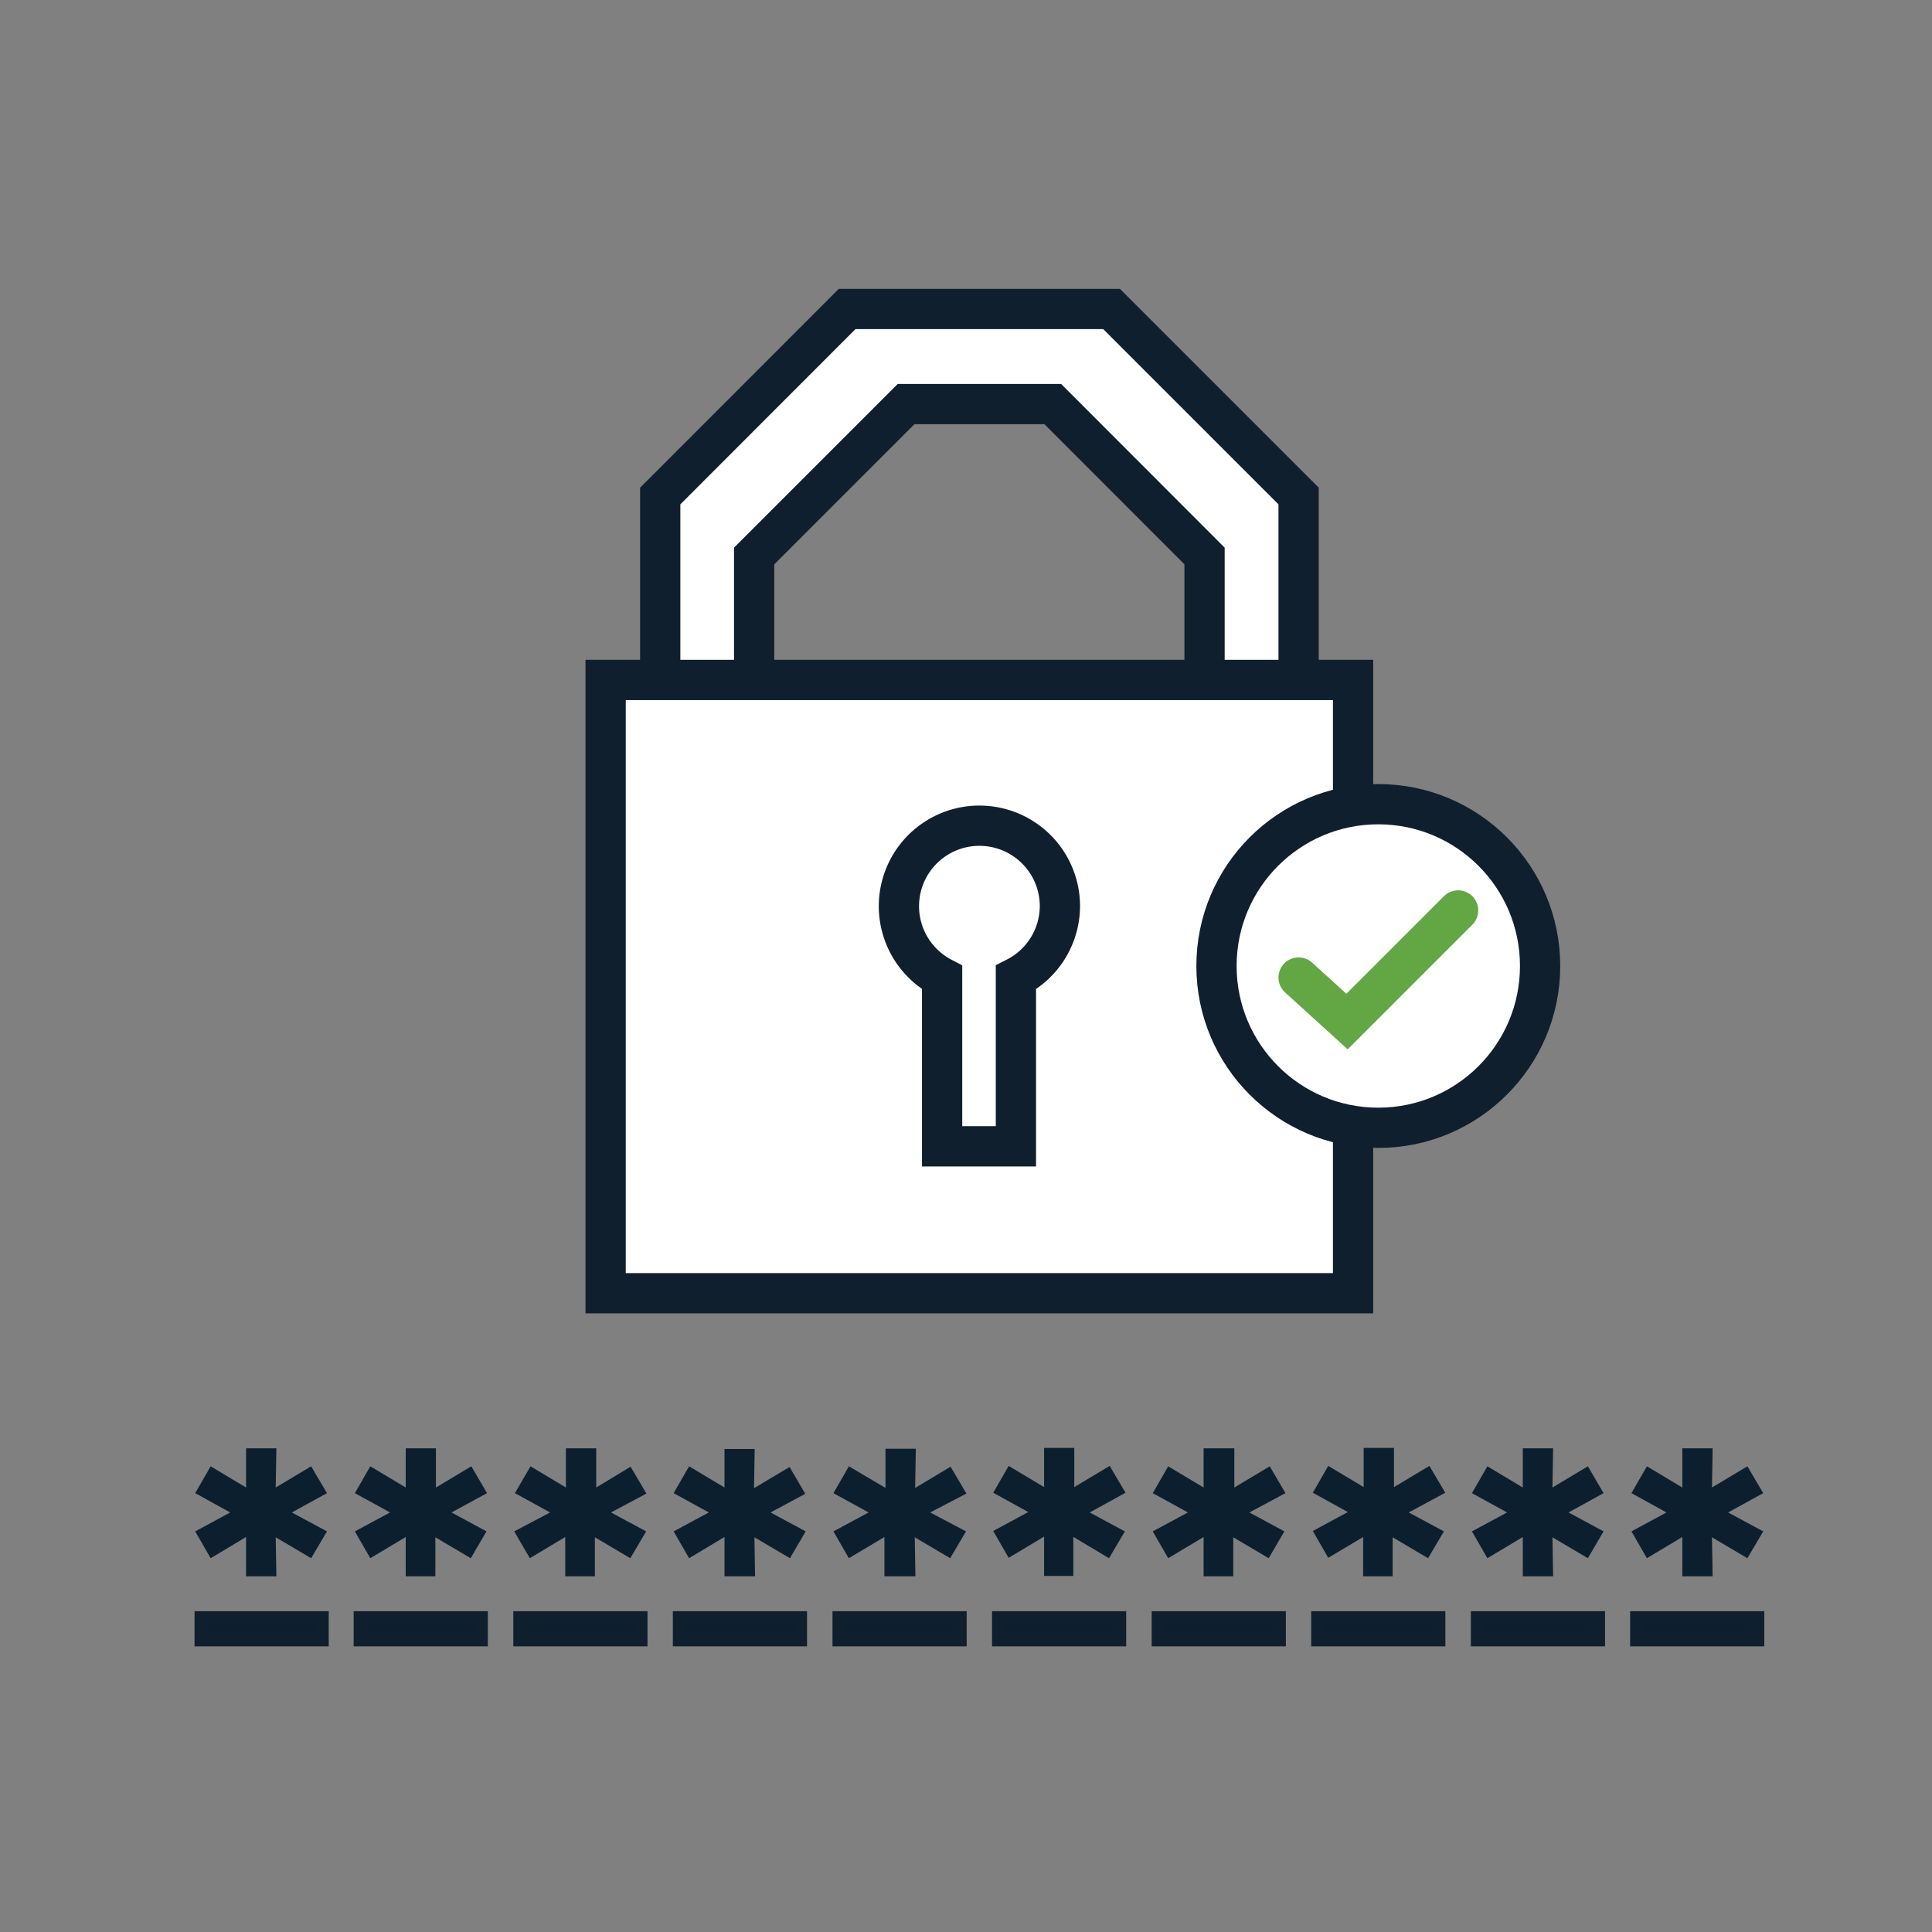 <svg id="Layer_1" data-name="Layer 1" xmlns="http://www.w3.org/2000/svg" viewBox="0 0 144 144"><rect x="0" y="0" width="144" height="144" fill="#808080" stroke="none"/><defs><style>.cls-1{fill:#fff;}.cls-1,.cls-3{stroke:#0f1f2d;}.cls-1,.cls-4{stroke-linecap:round;stroke-width:3px;}.cls-1,.cls-3,.cls-4{stroke-miterlimit:10;}.cls-2,.cls-3{fill:#0c1f2e;}.cls-4{fill:none;stroke:#62a744;}</style></defs><title>password</title><polygon class="cls-1" points="82.85 23.03 63.14 23.03 49.21 36.97 49.21 64.68 56.21 64.68 56.21 41.44 67.53 30.12 78.47 30.12 89.78 41.44 89.78 64.68 96.79 64.68 96.79 36.97 82.85 23.03"/><rect class="cls-1" x="45.14" y="50.68" width="55.71" height="45.71"/><path class="cls-1" d="M79,67.49a6,6,0,1,0-8.78,5.37V85.44h5.5V72.86A6,6,0,0,0,79,67.49Z"/><path class="cls-2" d="M21.75,112.73l2.62,1.41-1.18,2-2.64-1.56.05,2.91H18.34l0-2.93-2.64,1.58-1.15-2,2.61-1.41-2.61-1.44,1.15-2,2.64,1.58,0-2.92H20.6l-.05,2.92,2.64-1.58,1.18,2Z"/><path class="cls-2" d="M33.65,112.73l2.61,1.41-1.17,2-2.64-1.56,0,2.91H30.24l0-2.93-2.64,1.58-1.15-2,2.62-1.41-2.62-1.44,1.15-2,2.64,1.58,0-2.92h2.25l0,2.92,2.64-1.58,1.17,2Z"/><path class="cls-2" d="M45.54,112.73l2.62,1.41-1.18,2-2.64-1.56,0,2.91H42.13l0-2.93-2.64,1.58-1.16-2L41,112.73l-2.62-1.44,1.16-2,2.64,1.58,0-2.92h2.26l0,2.92L47,109.32l1.18,2Z"/><path class="cls-2" d="M57.43,112.73l2.62,1.41-1.17,2-2.65-1.56.05,2.91H54l0-2.93-2.64,1.58-1.15-2,2.62-1.41-2.62-1.44,1.15-2,2.64,1.58L54,108h2.25l-.05,2.92,2.65-1.58,1.17,2Z"/><path class="cls-2" d="M69.33,112.73,72,114.14l-1.18,2-2.64-1.56.05,2.91H65.92l0-2.93-2.65,1.58-1.15-2,2.62-1.41-2.62-1.44,1.15-2L66,110.9l0-2.92h2.26l-.05,2.92,2.64-1.58,1.18,2Z"/><path class="cls-2" d="M81.22,112.73l2.62,1.41-1.18,2L80,114.55l0,2.91H77.82l0-2.93-2.64,1.58-1.15-2,2.61-1.41-2.61-1.44,1.15-2,2.64,1.58,0-2.92h2.25l0,2.92,2.64-1.58,1.18,2Z"/><path class="cls-2" d="M93.12,112.73l2.61,1.41-1.17,2-2.64-1.56,0,2.91H89.71l0-2.93-2.64,1.58-1.15-2,2.62-1.41-2.62-1.44,1.15-2,2.64,1.58,0-2.92H92l0,2.92,2.64-1.58,1.17,2Z"/><path class="cls-2" d="M105,112.73l2.62,1.41-1.18,2-2.64-1.56,0,2.91H101.6l0-2.93L99,116.11l-1.15-2,2.61-1.41-2.61-1.44,1.15-2,2.64,1.58,0-2.92h2.26l0,2.92,2.64-1.58,1.18,2Z"/><path class="cls-2" d="M116.91,112.73l2.61,1.41-1.17,2-2.64-1.56.05,2.91H113.5l0-2.93-2.64,1.58-1.15-2,2.62-1.41-2.62-1.44,1.15-2,2.64,1.58,0-2.92h2.26l-.05,2.92,2.64-1.58,1.17,2Z"/><path class="cls-2" d="M128.8,112.73l2.62,1.41-1.18,2-2.64-1.56.05,2.91h-2.26l0-2.93-2.64,1.58-1.15-2,2.61-1.41-2.61-1.44,1.15-2,2.64,1.58,0-2.92h2.26l-.05,2.92,2.64-1.58,1.18,2Z"/><path class="cls-3" d="M15,120.59h9v1.62H15Z"/><path class="cls-3" d="M26.86,120.59h9v1.62h-9Z"/><path class="cls-3" d="M38.76,120.59h9v1.62h-9Z"/><path class="cls-3" d="M50.65,120.59h9v1.62h-9Z"/><path class="cls-3" d="M62.55,120.59h9v1.62h-9Z"/><path class="cls-3" d="M74.44,120.59h9v1.62h-9Z"/><path class="cls-3" d="M86.34,120.59h9v1.62h-9Z"/><path class="cls-3" d="M98.23,120.59h9v1.62h-9Z"/><path class="cls-3" d="M110.13,120.59h9v1.62h-9Z"/><path class="cls-3" d="M122,120.59h9v1.62h-9Z"/><circle class="cls-1" cx="102.73" cy="72" r="12.06"/><polyline class="cls-4" points="108.68 67.86 100.4 76.14 96.79 72.86"/></svg>
